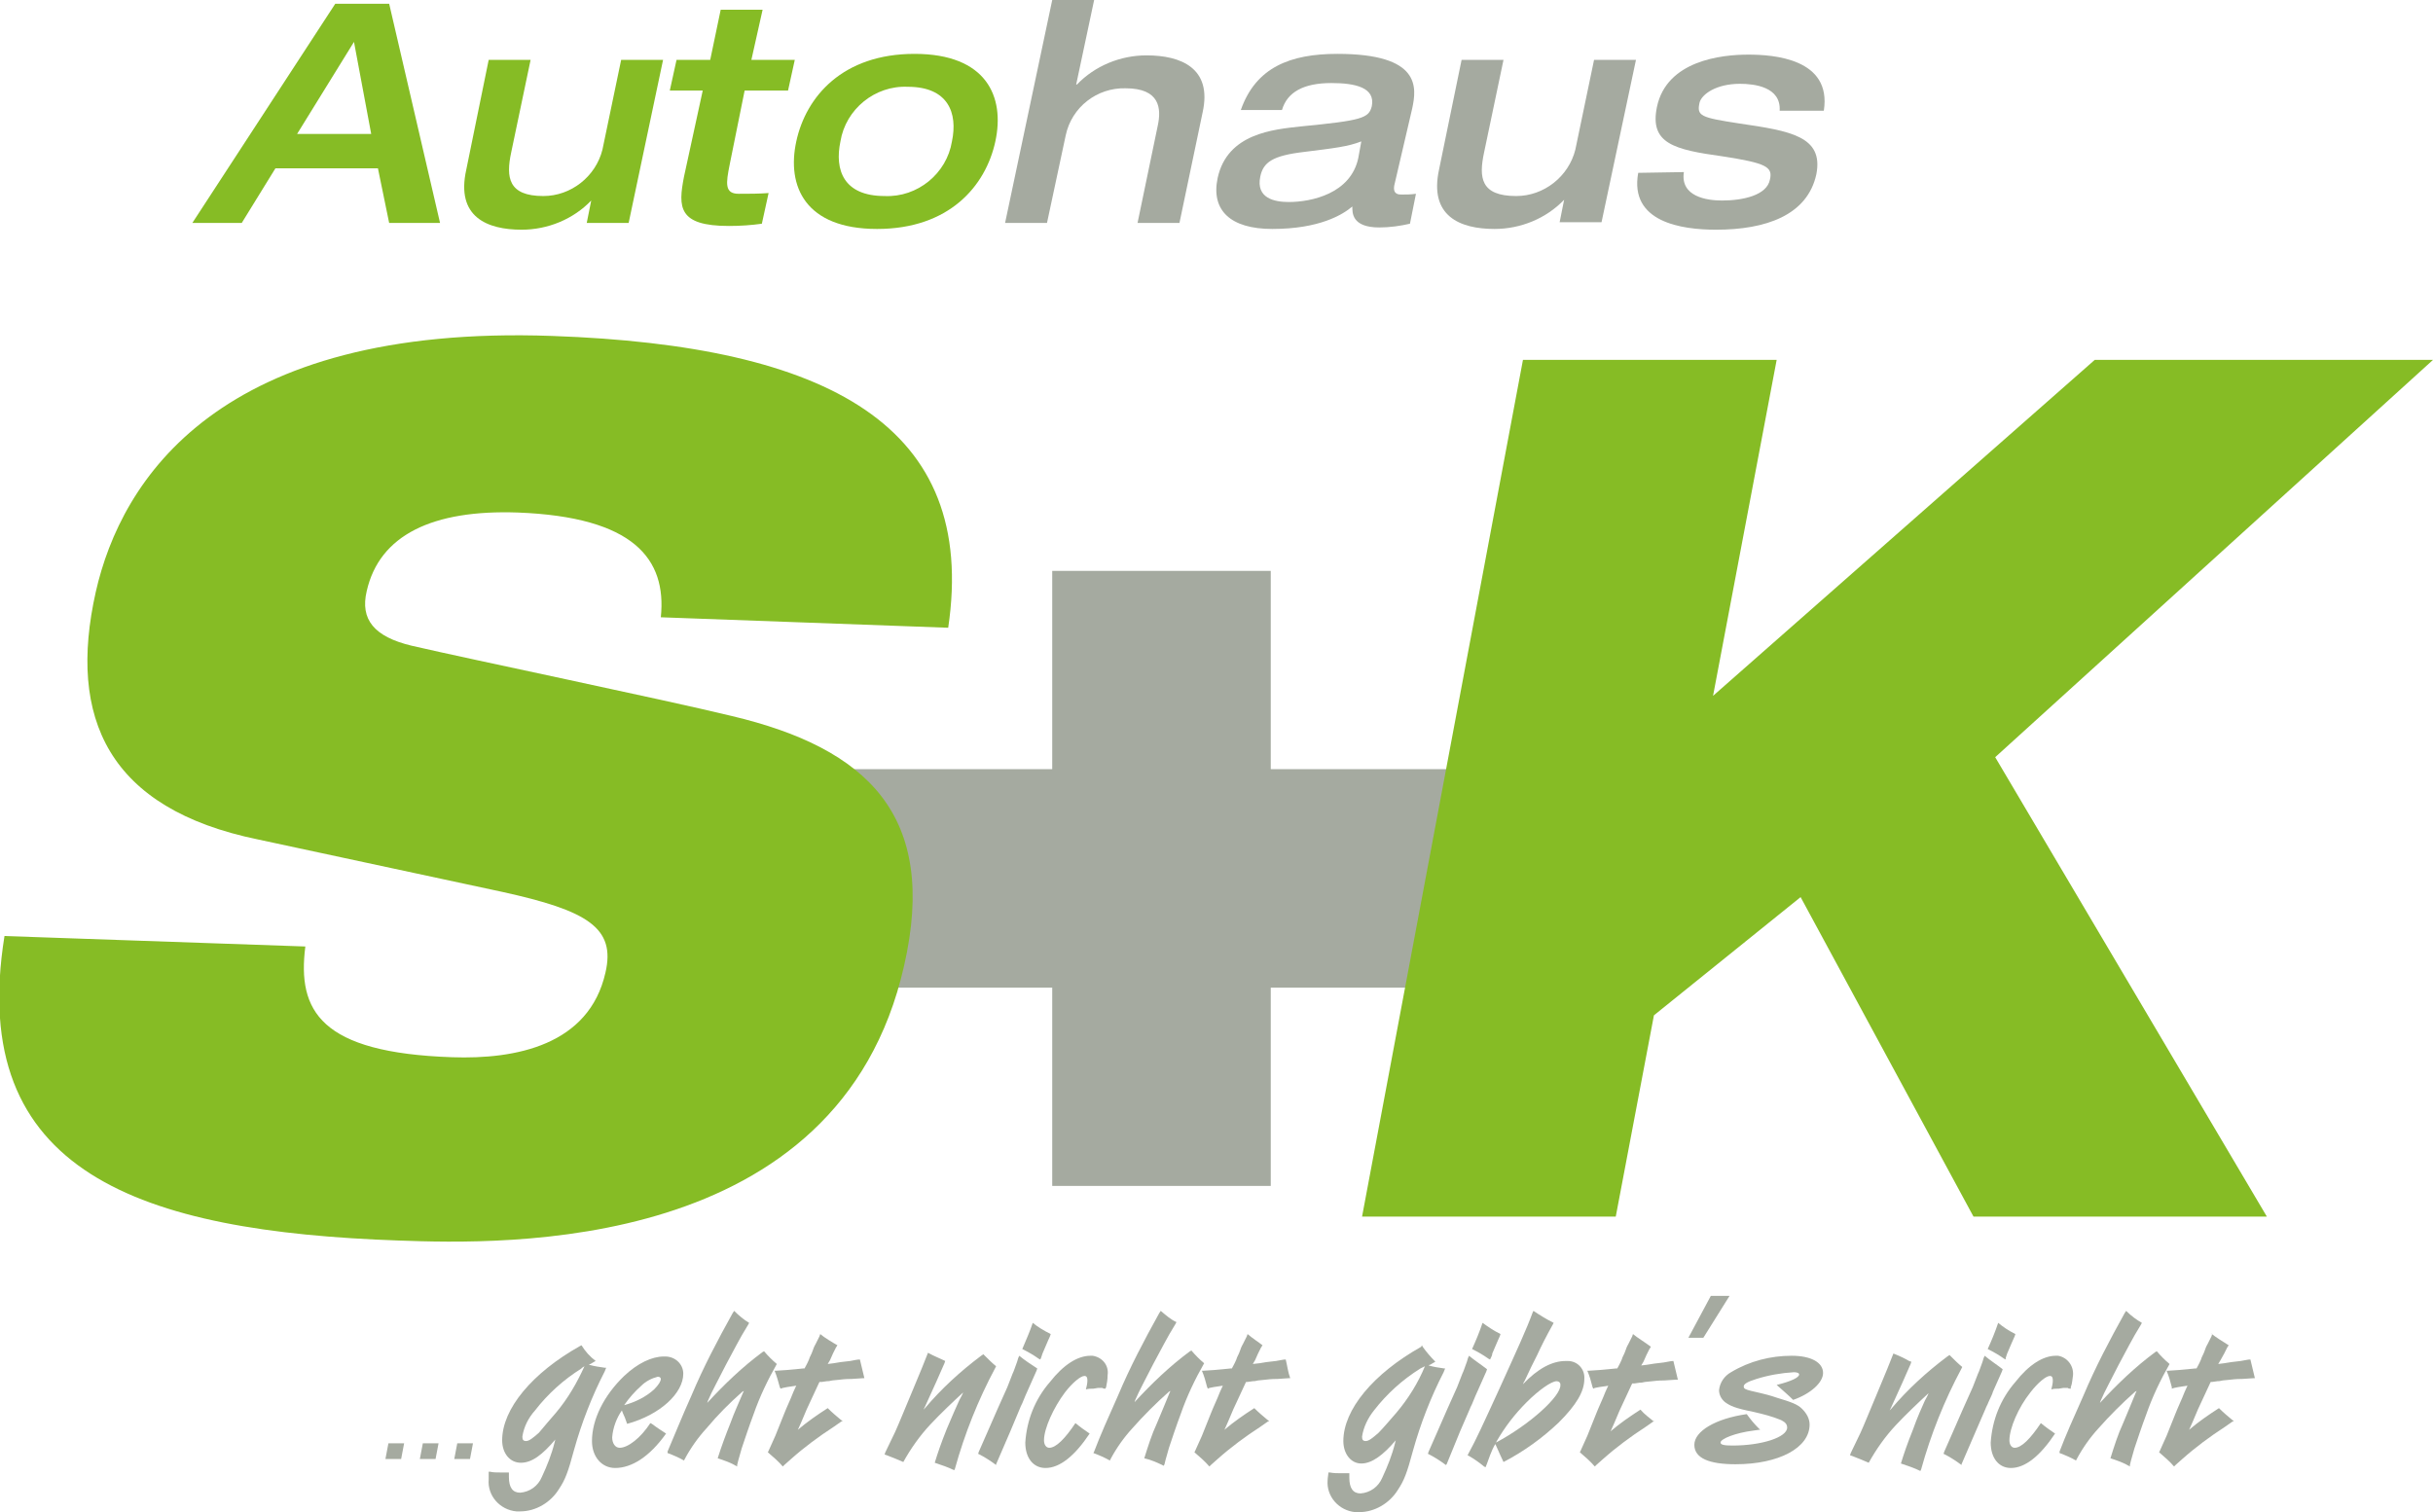 <?xml version="1.0" encoding="utf-8"?>
<!-- Generator: Adobe Illustrator 24.2.3, SVG Export Plug-In . SVG Version: 6.00 Build 0)  -->
<svg version="1.1" id="Ebene_1" xmlns="http://www.w3.org/2000/svg" xmlns:xlink="http://www.w3.org/1999/xlink" x="0px" y="0px"
	 viewBox="0 0 325.1 202.1" style="enable-background:new 0 0 325.1 202.1;" xml:space="preserve">
<style type="text/css">
	.st0{fill:#A5AAA0;}
	.st1{fill:#86BC25;}
</style>
<g>
	<rect x="140.6" y="76.3" class="st0" width="29.2" height="82.2"/>
	<rect x="114.1" y="102.8" class="st0" width="82.2" height="29.2"/>
	<path class="st0" d="M51.9,192.9l-0.4,2.1h2.1l0.4-2.1L51.9,192.9z M56.5,192.9l-0.4,2.1h2.1l0.4-2.1L56.5,192.9z M61.1,192.9
		l-0.4,2.1h2.1l0.4-2.1L61.1,192.9z M78.1,182.6c-1,2.2-2.2,4.3-3.8,6.2c-0.7,0.8-1.8,2.1-2.3,2.7c-0.8,0.7-1.3,1.1-1.7,1.1
		s-0.5-0.2-0.5-0.6c0.2-1.3,0.8-2.5,1.7-3.5c1.7-2.2,3.8-4.1,6.2-5.6C77.6,182.9,78.1,182.6,78.1,182.6z M77.7,179.8l-0.2,0.1
		c-6.4,3.6-10.4,8.4-10.4,12.6c0,1.7,1,3,2.5,3s2.9-1.1,4.6-3.1l-0.1,0.4c-0.4,1.6-1,3.1-1.7,4.6c-0.5,1.2-1.6,2-2.9,2.1
		c-1,0-1.5-0.7-1.5-2.1c0-0.2,0-0.4,0-0.6c-0.6,0-0.8,0-1.1,0c-0.5,0-1,0-1.4-0.1h-0.2c0,0.3,0,0.7,0,1c-0.2,2.2,1.5,4.1,3.7,4.3
		c0.2,0,0.3,0,0.5,0c2.1,0,4.1-1.2,5.2-3c0.8-1.2,1.2-2.2,2-5.2c1-3.6,2.4-7.2,4.1-10.5l0.2-0.5h-0.2c-0.7-0.1-1.4-0.2-2.1-0.4
		c0.1-0.1,0.2-0.1,0.2-0.1l0.5-0.3c0.1,0,0.1-0.1,0.2-0.1C78.8,181.3,78.2,180.6,77.7,179.8"/>
	<path class="st0" d="M83.4,187.8c0.7-1,1.4-1.8,2.3-2.6c0.6-0.6,1.4-1,2.2-1.2c0.2,0,0.4,0.1,0.4,0.3c0,0,0,0,0,0
		c0,0.3-0.3,0.8-0.9,1.4C86.3,186.7,84.9,187.4,83.4,187.8 M83.8,190.3c4.4-1.2,7.5-4.1,7.5-6.7c0-1.3-1.1-2.3-2.4-2.3
		c-0.1,0-0.1,0-0.2,0c-1.6,0-3.5,0.9-5.3,2.6c-2.7,2.6-4.3,5.8-4.3,8.7c0,2.1,1.3,3.6,3.1,3.6c2.2,0,4.6-1.5,6.8-4.6
		c-0.6-0.4-1.1-0.7-1.9-1.3l-0.2-0.1c-1.3,2-3,3.3-4.1,3.3c-0.6,0-1-0.6-1-1.4c0.1-1.3,0.6-2.6,1.3-3.6c0,0.1,0.1,0.2,0.1,0.3
		C83.4,189.2,83.6,189.7,83.8,190.3"/>
	<path class="st0" d="M98.1,175.2l-0.2,0.3c-2,3.6-3.9,7.2-5.5,11c-1.3,2.9-2.3,5.4-3.2,7.5v0.2c0.8,0.3,1.5,0.6,2.2,1l0.1-0.2
		c0.8-1.5,1.8-2.9,2.9-4.1c1.5-1.8,3.1-3.4,4.8-4.9l0.2-0.1l-0.1,0.2c-0.5,1.2-1.2,2.7-1.7,4.1c-0.6,1.5-1.2,3.1-1.7,4.7
		c0.9,0.3,1.8,0.6,2.6,1.1v-0.2c0.2-0.9,0.4-1.4,0.6-2.2c0.4-1.2,1-3,1.6-4.6c0.8-2.3,1.9-4.6,3.1-6.7c-0.6-0.5-1.2-1.1-1.7-1.7
		l-0.2,0.1c-2.7,2-5.1,4.3-7.4,6.8l0.1-0.3c0.5-1.2,1.5-3,2.4-4.8c1.1-2,1.7-3.3,3-5.4l0.1-0.2C99.4,176.4,98.7,175.8,98.1,175.2"/>
	<path class="st0" d="M109.6,178.3l-0.1,0.3l-0.5,1c-0.1,0.2-0.2,0.3-0.4,0.9s-0.4,0.8-0.5,1.2c-0.3,0.7-0.4,0.8-0.6,1.2h-0.2
		l-1,0.1l-1.1,0.1l-1.5,0.1h-0.2c0.3,0.7,0.5,1.5,0.7,2.2l0.1,0.2l0.3-0.1c0.9-0.2,1.3-0.2,1.8-0.3l-0.1,0.2
		c-0.2,0.4-0.4,0.9-0.6,1.4c-0.6,1.4-0.8,1.8-0.9,2.1l-1.2,3l-0.9,2l-0.1,0.2c0.7,0.6,1.4,1.2,2,1.9l0.2-0.2l0.9-0.8
		c1.8-1.6,3.7-3,5.7-4.3l1-0.7l0.2-0.1l-0.2-0.1c-0.6-0.5-1.2-1-1.8-1.6c-1.4,0.9-2.7,1.8-4,2.9l0.1-0.2c0.6-1.3,1-2.4,1.4-3.2
		l1.3-2.8l0.1-0.2c0.1,0,0.2,0,0.3,0l0.7-0.1c0.2,0,0.3,0,0.7-0.1l1-0.1c0.8-0.1,1.3-0.1,1.6-0.1l1.5-0.1c0.1,0,0.2,0,0.2,0
		c-0.2-0.8-0.4-1.7-0.6-2.5c-0.4,0-0.7,0.1-1.3,0.2c-1,0.1-1.7,0.2-2.2,0.3l-0.8,0.1l0.3-0.5l0.4-0.9l0.4-0.8
		c0.1-0.1,0.1-0.2,0.2-0.3C111.2,179.4,110.2,178.8,109.6,178.3 M124,180.8c-0.6,1.5-0.9,2.3-2,4.9c-1.3,3.1-1.9,4.6-2.4,5.7
		l-1.3,2.7l-0.1,0.3l0.3,0.1c0.8,0.3,1.5,0.6,2.2,0.9c1-1.8,2.2-3.5,3.6-5c1.3-1.4,3.2-3.2,4.4-4.3c-0.2,0.5-0.3,0.6-0.5,1
		c-0.4,0.9-1,2.2-1.7,3.9c-0.8,2-1.2,3.2-1.6,4.5c0.9,0.3,1.8,0.6,2.6,1l0.1-0.2c1.3-4.7,3.1-9.2,5.4-13.5l0.1-0.2
		c-0.5-0.4-1-0.9-1.5-1.4l-0.2-0.2l-0.3,0.2c-2.8,2.1-5.3,4.4-7.5,7l-0.2,0.2l0.2-0.4c1.1-2.4,2-4.4,2.6-5.8l0.1-0.3l-0.2-0.1
		C125.5,181.5,124.9,181.3,124,180.8"/>
	<path class="st0" d="M136.2,181.2l-0.1,0.2c-0.1,0.2-0.1,0.4-0.3,0.9s-0.3,0.9-0.5,1.3l-0.7,1.8l-1.3,2.9l-1.4,3.2l-1.1,2.5
		l-0.1,0.3c0.8,0.4,1.6,0.9,2.4,1.5v-0.1l1.9-4.4l1.3-3.1c0.1-0.3,0.3-0.6,0.4-0.9c0.3-0.7,0.4-1,0.6-1.4l1.2-2.7l0.1-0.3
		C137.7,182.3,136.9,181.8,136.2,181.2 M138,176.8c-0.4,1.2-0.9,2.3-1.4,3.5c0.8,0.4,1.5,0.8,2.2,1.3l0.2,0.1l0.1-0.2
		c0.1-0.3,0.2-0.6,0.2-0.6l0.6-1.4c0.1-0.2,0.2-0.5,0.4-0.9l0.1-0.3C139.4,177.8,138.6,177.3,138,176.8"/>
	<path class="st0" d="M147.7,185.6l0.1-0.2c0.1-0.5,0.2-1,0.2-1.6c0.2-1.3-0.7-2.4-2-2.6c-0.1,0-0.2,0-0.3,0c-1.7,0-3.6,1.2-5.4,3.5
		c-2,2.3-3.1,5.1-3.3,8.1c0,2.1,1.1,3.4,2.7,3.4c1.9,0,3.9-1.6,5.9-4.6c-0.6-0.4-1.3-0.9-1.9-1.4c-1.4,2.1-2.6,3.3-3.5,3.3
		c-0.4,0-0.7-0.4-0.7-1c0-1.6,1.3-4.4,2.8-6.4c1-1.3,2.1-2.2,2.6-2.2c0.3,0,0.4,0.2,0.4,0.6c0,0.4-0.1,0.8-0.2,1.2
		c0.3-0.1,0.7-0.1,1-0.1l0.6-0.1h0.6C147.4,185.6,147.6,185.6,147.7,185.6"/>
	<path class="st0" d="M155.1,175.2l-0.2,0.3c-2,3.6-3.9,7.2-5.5,11c-1.3,2.9-2.4,5.4-3.2,7.5l-0.1,0.2c0.8,0.3,1.5,0.6,2.2,1
		l0.1-0.2c0.8-1.5,1.8-2.9,2.9-4.1c1.5-1.7,3.2-3.4,4.9-4.9l0.2-0.1l-0.1,0.2c-0.5,1.2-1.1,2.7-1.7,4.1c-0.7,1.5-1.2,3.1-1.7,4.7
		c0.9,0.2,1.8,0.6,2.6,1l0.1-0.2c0.2-0.9,0.4-1.4,0.6-2.2c0.4-1.2,1-3,1.6-4.6c0.8-2.3,1.9-4.6,3.1-6.7c-0.6-0.5-1.2-1.1-1.7-1.7
		l-0.2,0.1c-2.7,2-5.1,4.3-7.4,6.8l0.1-0.3c0.5-1.2,1.5-3,2.4-4.8c1.1-2,1.7-3.3,3-5.4l0.1-0.2C156.5,176.4,155.8,175.8,155.1,175.2
		"/>
	<path class="st0" d="M166.7,178.3l-0.1,0.3l-0.5,1c-0.1,0.2-0.2,0.3-0.4,0.9s-0.4,0.8-0.5,1.2c-0.3,0.7-0.4,0.8-0.6,1.2h-0.2
		l-1,0.1l-1.1,0.1l-1.5,0.1h-0.2c0.3,0.7,0.5,1.4,0.7,2.2l0.1,0.2l0.2-0.1c0.9-0.2,1.3-0.2,1.8-0.3l-0.1,0.2
		c-0.2,0.4-0.4,0.9-0.6,1.4c-0.6,1.4-0.8,1.8-0.9,2.1l-1.2,3l-0.9,2l-0.1,0.2c0.7,0.6,1.4,1.2,2,1.9l0.2-0.2l0.9-0.8
		c1.8-1.6,3.7-3,5.7-4.3l1-0.7l0.2-0.1l-0.2-0.1c-0.6-0.5-1.2-1-1.8-1.6c-1.4,0.9-2.7,1.8-4,2.9l0.1-0.2c0.6-1.3,1-2.4,1.4-3.2
		l1.3-2.8l0.1-0.2c0.1,0,0.2,0,0.2,0l0.7-0.1c0.2,0,0.3,0,0.7-0.1l1-0.1c0.8-0.1,1.3-0.1,1.6-0.1l1.5-0.1c0.1,0,0.2,0,0.2,0
		c-0.3-0.8-0.4-1.7-0.6-2.5c-0.4,0-0.6,0.1-1.3,0.2c-1,0.1-1.7,0.2-2.2,0.3l-0.9,0.1l0.3-0.5l0.4-0.9l0.4-0.8
		c0.1-0.1,0.1-0.2,0.2-0.3C168.2,179.4,167.4,178.9,166.7,178.3 M190.4,182.6c-0.9,2.2-2.2,4.3-3.8,6.2c-0.7,0.8-1.8,2.1-2.4,2.7
		c-0.8,0.7-1.3,1.1-1.7,1.1s-0.5-0.2-0.5-0.6c0.2-1.3,0.8-2.5,1.6-3.5c1.7-2.2,3.8-4.1,6.2-5.6L190.4,182.6L190.4,182.6z M190,179.8
		l-0.1,0.2c-6.4,3.6-10.4,8.4-10.4,12.6c0,1.7,1,3,2.4,3s2.9-1.1,4.6-3.1l-0.1,0.4c-0.4,1.6-1,3.1-1.7,4.6c-0.5,1.2-1.6,2-2.9,2.1
		c-1,0-1.5-0.7-1.5-2.1c0-0.2,0-0.4,0-0.6c-0.6,0-0.8,0-1.1,0c-0.5,0-1,0-1.5-0.1h-0.2c0,0.3-0.1,0.7-0.1,1
		c-0.2,2.2,1.5,4.1,3.7,4.3c0.2,0,0.3,0,0.5,0c2.1,0,4.1-1.2,5.2-3c0.8-1.2,1.2-2.2,2-5.2c1-3.6,2.4-7.2,4.1-10.5l0.2-0.5H193
		c-0.7-0.1-1.4-0.2-2.1-0.4c0.1-0.1,0.1-0.1,0.2-0.1l0.5-0.3c0.1,0,0.1-0.1,0.2-0.1c-0.6-0.6-1.2-1.3-1.7-2"/>
	<path class="st0" d="M196.3,181.2l-0.1,0.2c-0.1,0.2-0.1,0.4-0.3,0.9s-0.3,0.9-0.5,1.3l-0.7,1.8l-1.3,2.9l-1.4,3.2l-1.1,2.5
		l-0.1,0.3c0.8,0.4,1.6,0.9,2.4,1.5l0.1-0.1l1.8-4.4l1.3-3c0.1-0.3,0.3-0.6,0.4-0.9c0.3-0.7,0.4-1,0.6-1.4l1.2-2.7l0.1-0.3
		C197.8,182.3,197,181.8,196.3,181.2 M198.1,176.8c-0.4,1.2-0.9,2.4-1.4,3.5c0.8,0.4,1.5,0.8,2.2,1.3l0.2,0.1l0.1-0.2
		c0.1-0.2,0.2-0.4,0.2-0.6l0.6-1.4c0.1-0.2,0.2-0.5,0.4-0.9l0.1-0.3C199.5,177.8,198.8,177.3,198.1,176.8"/>
	<path class="st0" d="M199.9,192.8l0.1-0.2c1.1-1.9,2.4-3.6,4-5.2c1.6-1.6,3.3-2.8,4-2.8c0.3,0,0.5,0.2,0.5,0.4c0,0,0,0,0,0.1
		C208.6,186.6,204.4,190.4,199.9,192.8 M204.9,175.2l-0.1,0.2c-0.8,2.2-2,4.8-4.4,10.1c-2.2,4.8-3.2,7-4.2,8.8l-0.1,0.2l0.2,0.1
		c0.7,0.4,1.4,0.9,2,1.4l0.2,0.1l0.2-0.5l0.4-1.1c0.2-0.5,0.4-1,0.7-1.5l0.1,0.2c0.5,1.1,0.7,1.6,1,2.2c2.7-1.4,5.2-3.2,7.4-5.3
		c2.3-2.3,3.4-4.1,3.4-5.8c0.1-1.3-0.9-2.4-2.2-2.4c-0.1,0-0.2,0-0.3,0c-1.8,0-3.7,1-5.7,3.1c0.1-0.2,0.1-0.3,0.2-0.4l0.9-1.9
		l0.8-1.6c0.6-1.3,1.1-2.3,2.1-4.1l0.1-0.2C206.6,176.3,205.8,175.8,204.9,175.2"/>
	<path class="st0" d="M218.2,178.3l-0.1,0.3l-0.5,1c-0.1,0.2-0.2,0.3-0.4,0.9s-0.4,0.8-0.5,1.2c-0.3,0.7-0.4,0.8-0.6,1.2h-0.2
		l-1,0.1l-1.1,0.1l-1.5,0.1h-0.2c0.3,0.7,0.5,1.4,0.7,2.2l0.1,0.2l0.2-0.1c0.9-0.2,1.4-0.2,1.8-0.3l-0.1,0.2
		c-0.2,0.4-0.4,0.9-0.6,1.4c-0.6,1.4-0.8,1.8-0.9,2.1l-1.2,3l-0.9,2l-0.1,0.2c0.7,0.6,1.4,1.2,2,1.9l0.2-0.2l0.9-0.8
		c1.8-1.6,3.7-3,5.7-4.3l1-0.7l0.2-0.1L221,190c-0.6-0.5-1.3-1-1.8-1.6c-1.4,0.9-2.7,1.8-4,2.9l0.1-0.2c0.6-1.3,1-2.4,1.4-3.2
		l1.3-2.8l0.1-0.2c0.1,0,0.2,0,0.3,0l0.7-0.1c0.2,0,0.3,0,0.7-0.1l1-0.1c0.8-0.1,1.3-0.1,1.6-0.1l1.5-0.1c0.1,0,0.2,0,0.3,0
		c-0.2-0.8-0.4-1.7-0.6-2.5c-0.4,0-0.6,0.1-1.3,0.2c-1,0.1-1.6,0.2-2.2,0.3l-0.8,0.1l0.3-0.5l0.4-0.9l0.4-0.8
		c0.1-0.1,0.1-0.2,0.2-0.3C219.8,179.4,218.8,178.8,218.2,178.3 M228.6,173.2h2.5l-3.5,5.6h-2L228.6,173.2L228.6,173.2z"/>
	<path class="st0" d="M239.6,187.1c2.3-0.8,4-2.3,4-3.6c0-1.4-1.6-2.3-4.2-2.3c-2.8,0-5.6,0.7-8.1,2.2c-0.9,0.5-1.5,1.4-1.6,2.4
		c0,0.6,0.3,1.2,0.8,1.6c0.7,0.5,1.3,0.8,3.8,1.3c1.3,0.3,2.5,0.6,3.7,1.1c0.6,0.3,0.8,0.6,0.8,1c0,1.3-3.4,2.4-7.3,2.4
		c-1.1,0-1.6-0.1-1.6-0.4c0-0.5,2-1.3,4.4-1.6l0.7-0.1h0.2l-0.2-0.2c-0.6-0.6-1.1-1.2-1.6-1.9c-4.2,0.6-7,2.3-7,4.1s2,2.6,5.5,2.6
		c5.8,0,9.9-2.2,9.9-5.3c0-0.8-0.4-1.5-1-2.1c-0.6-0.6-1.4-0.9-3.4-1.5c-0.9-0.3-1.2-0.4-3.4-0.9c-0.8-0.2-1-0.3-1-0.6
		s0.4-0.6,1.7-1c1.6-0.5,3.3-0.8,5-0.9c0.4,0,0.7,0.1,0.7,0.3c0,0.4-1,0.9-3,1.4C238.3,185.9,239,186.5,239.6,187.1 M253,180.9
		c-0.6,1.5-0.9,2.3-2,4.9c-1.3,3.1-1.9,4.6-2.4,5.7l-1.3,2.7l-0.1,0.3l0.3,0.1c0.8,0.3,1.5,0.6,2.2,0.9c1-1.8,2.2-3.5,3.6-5
		c1.3-1.4,3.2-3.2,4.4-4.3c-0.2,0.5-0.3,0.6-0.5,1c-0.4,0.9-1,2.2-1.6,3.9c-0.8,2-1.2,3.2-1.6,4.5c0.9,0.3,1.8,0.6,2.6,1l0.1-0.2
		c1.3-4.7,3.1-9.2,5.4-13.5l0.1-0.2c-0.5-0.4-1-0.9-1.5-1.4l-0.2-0.2l-0.3,0.2c-2.8,2.1-5.3,4.4-7.5,7l-0.2,0.2l0.2-0.4
		c1.1-2.4,2-4.4,2.6-5.8l0.1-0.3l-0.3-0.1C254.6,181.6,254,181.3,253,180.9"/>
	<path class="st0" d="M265.2,181.2l-0.1,0.2c-0.1,0.2-0.1,0.4-0.3,0.9s-0.3,0.9-0.5,1.3l-0.7,1.8l-1.3,2.9l-1.4,3.2l-1.1,2.5
		l-0.1,0.3c0.8,0.4,1.6,0.9,2.4,1.5l0-0.1l1.9-4.4l1.3-3c0.1-0.3,0.3-0.6,0.4-0.9c0.3-0.7,0.5-1,0.6-1.4l1.2-2.7l0.1-0.3
		C266.7,182.3,265.9,181.8,265.2,181.2 M267,176.8c-0.4,1.2-0.9,2.4-1.4,3.5c0.8,0.4,1.5,0.8,2.2,1.3l0.2,0.1v-0.2
		c0.1-0.3,0.2-0.6,0.2-0.6l0.6-1.4l0.4-0.9l0.1-0.3C268.3,177.8,267.6,177.3,267,176.8"/>
	<path class="st0" d="M276.7,185.6v-0.2c0.2-0.5,0.2-1,0.3-1.6c0.1-1.3-0.8-2.4-2-2.6c-0.1,0-0.2,0-0.3,0c-1.7,0-3.6,1.2-5.4,3.5
		c-2,2.3-3.1,5.1-3.3,8.1c0,2.1,1.1,3.4,2.7,3.4c1.9,0,3.9-1.6,5.9-4.6c-0.6-0.4-1.3-0.9-1.9-1.4c-1.4,2.1-2.6,3.3-3.5,3.3
		c-0.4,0-0.7-0.4-0.7-1c0-1.6,1.2-4.4,2.8-6.4c1-1.3,2.1-2.2,2.6-2.2c0.3,0,0.4,0.2,0.4,0.6c0,0.4-0.1,0.8-0.2,1.2
		c0.3-0.1,0.7-0.1,1-0.1l0.6-0.1h0.6C276.4,185.6,276.5,185.6,276.7,185.6"/>
	<path class="st0" d="M284.1,175.2l-0.2,0.3c-2,3.6-3.9,7.2-5.5,11c-1.3,2.9-2.4,5.4-3.2,7.5l0,0.2c0.8,0.3,1.5,0.6,2.2,1l0.1-0.2
		c0.8-1.5,1.8-2.9,2.9-4.1c1.5-1.7,3.2-3.4,4.9-4.9l0.2-0.1l-0.1,0.2c-0.5,1.2-1.1,2.7-1.7,4.1c-0.7,1.5-1.2,3.1-1.7,4.7
		c0.9,0.3,1.8,0.6,2.6,1.1l0-0.2c0.2-0.9,0.4-1.4,0.6-2.2c0.4-1.2,1-3,1.6-4.6c0.8-2.3,1.9-4.6,3.1-6.7c-0.6-0.5-1.2-1.1-1.7-1.7
		l-0.2,0.1c-2.7,2-5.1,4.3-7.4,6.8l0.1-0.3c0.5-1.2,1.5-3,2.4-4.8c1.1-2,1.7-3.3,3-5.4l0.1-0.2C285.5,176.4,284.8,175.9,284.1,175.2
		"/>
	<path class="st0" d="M295.6,178.3l-0.1,0.3l-0.5,1c-0.1,0.2-0.2,0.3-0.4,0.9s-0.4,0.8-0.5,1.2c-0.3,0.7-0.4,0.8-0.6,1.2h-0.2
		l-1,0.1l-1.1,0.1l-1.5,0.1h-0.2c0.3,0.7,0.5,1.4,0.7,2.2v0.2l0.3-0.1c0.9-0.2,1.3-0.2,1.8-0.3l-0.1,0.2c-0.2,0.4-0.4,0.9-0.6,1.4
		c-0.6,1.4-0.8,1.8-0.9,2.1l-1.2,3l-0.9,2l-0.1,0.2c0.7,0.6,1.4,1.2,2,1.9l0.2-0.2l0.9-0.8c1.8-1.6,3.7-3,5.7-4.3l1-0.7l0.2-0.1
		l-0.2-0.1c-0.6-0.5-1.2-1-1.8-1.6c-1.4,0.9-2.7,1.8-4,2.9l0.1-0.2c0.6-1.3,1-2.4,1.4-3.2l1.3-2.8l0.1-0.2c0.1,0,0.2,0,0.2,0
		l0.7-0.1c0.2,0,0.3,0,0.7-0.1l1-0.1c0.8-0.1,1.3-0.1,1.6-0.1l1.5-0.1c0.1,0,0.2,0,0.2,0c-0.2-0.8-0.4-1.7-0.6-2.5
		c-0.4,0-0.6,0.1-1.3,0.2c-1,0.1-1.6,0.2-2.2,0.3l-0.8,0.1l0.3-0.5l0.5-0.9l0.4-0.8l0.2-0.3c-0.8-0.5-1.6-1-2.4-1.6"/>
	<path class="st1" d="M44.8,0.5H52l6.8,29.3H52l-1.5-7.3H36.8l-4.5,7.3h-6.6L44.8,0.5z M49.6,17.9L47.3,5.6l-7.6,12.3H49.6z"/>
	<path class="st1" d="M65.3,8h5.6l-2.6,12.4c-0.7,3.3-0.4,5.8,4.3,5.8c3.7,0,7-2.6,7.9-6.2l2.5-12h5.6l-4.6,21.8h-5.6l0.6-3h0
		c-2.4,2.5-5.8,3.9-9.3,3.9c-4.6,0-8.8-1.7-7.4-8L65.3,8z"/>
	<path class="st1" d="M93.9,12.1h-4.4L90.4,8h4.5l1.4-6.7h5.6L100.4,8h5.8l-0.9,4.1h-5.8L97.5,22c-0.5,2.5-0.7,3.9,1.2,3.9
		c1.4,0,2.7,0,4-0.1l-0.9,4.1c-1.4,0.2-2.9,0.3-4.4,0.3c-6.8,0-6.8-2.5-6-6.6L93.9,12.1z"/>
	<path class="st1" d="M122.2,7.2c9.6,0,12.1,5.7,10.8,11.7s-6.2,11.7-15.8,11.7s-12.1-5.7-10.8-11.7S112.6,7.2,122.2,7.2z
		 M118.2,26.2c4.4,0.2,8.3-3,9-7.3c0.8-3.8-0.5-7.3-5.9-7.3c-4.4-0.2-8.3,3-9,7.3C111.5,22.7,112.7,26.2,118.2,26.2L118.2,26.2z"/>
	<path class="st0" d="M140.6,0h5.6l-2.4,11.3h0.1c2.4-2.5,5.8-3.9,9.3-3.9c4.6,0,8.8,1.7,7.5,7.6l-3.1,14.8h-5.6l2.7-13
		c0.5-2.3,0.3-5-4.3-5c-3.8-0.1-7.2,2.5-8,6.3l-2.5,11.7h-5.6L140.6,0z"/>
	<path class="st0" d="M186.3,24.8c-0.2,1.2,0.6,1.2,1,1.2c0.6,0,1.2,0,1.9-0.1l-0.8,4c-1.3,0.3-2.7,0.5-4.1,0.5
		c-3.7,0-3.6-2-3.6-2.8c-1.3,1.1-4.4,3-10.7,3c-5.6,0-8.2-2.5-7.3-6.8c1.3-6,7.5-6.5,11.1-6.9c8.2-0.8,9.1-1.1,9.5-2.7
		c0.5-2.5-2.2-3.1-5.4-3.1c-3.7,0-5.9,1.2-6.6,3.6h-5.5c2-5.7,6.6-7.5,12.9-7.5c11.2,0,10.6,4.5,10,7.3L186.3,24.8z M181.9,18.9
		c-1.8,0.7-3.6,0.9-7.6,1.4c-4.3,0.5-5.5,1.4-5.9,3.3c-0.6,2.9,1.9,3.4,3.8,3.4c3,0,8.3-1.1,9.3-5.9L181.9,18.9z"/>
	<path class="st0" d="M195.3,8h5.6l-2.6,12.4c-0.7,3.3-0.5,5.8,4.3,5.8c3.7,0,7-2.6,7.9-6.2L213,8h5.6l-4.6,21.7h-5.6l0.6-3H209
		c-2.4,2.5-5.8,3.9-9.3,3.9c-4.6,0-8.8-1.7-7.4-8L195.3,8z"/>
	<path class="st0" d="M225,23c-0.5,3.3,3.1,3.8,5.1,3.8c2.8,0,6-0.7,6.4-2.8c0.4-1.7-0.5-2.2-6.3-3.1c-6.5-0.9-9.8-1.7-8.8-6.6
		c1.3-6.2,8.6-7,12.2-7c3.3,0,11.2,0.5,10.1,7.5h-5.9c0.2-3.2-3.4-3.6-5.3-3.6c-3.2,0-5.1,1.4-5.4,2.5c-0.4,1.8,0.1,2,5.3,2.8
		c6.8,1,11.3,1.7,10.3,6.8c-1.2,5.5-6.8,7.4-13.4,7.4c-4.6,0-11.6-1-10.4-7.6L225,23z"/>
	<path class="st1" d="M88.3,82.5c0.8-7.8-3.6-13.4-19.1-14c-11.4-0.4-18.5,3-20.2,10.5c-0.9,3.8,1,6.1,6,7.3
		c8.2,1.9,33.3,7.1,42.8,9.4c18.1,4.3,27.6,13.3,23,33.4c-8.7,38.5-53.5,37.2-67.5,36.7c-34.5-1.2-57.8-9-52.7-40.7l40.2,1.4
		c-1.1,8.6,2,14.2,19.6,14.8c8.5,0.3,18.3-1.6,20.5-11.3c1.4-6-2.4-8.3-13.8-10.8l-32.6-7C14.5,108.1,9,96,12.8,79.1
		c3.4-15,16.5-35.8,61-34.2c36.9,1.3,56.9,12,52.9,39L88.3,82.5z"/>
	<path class="st1" d="M203.5,48.1h33.9L228.9,93l51-44.9h45.2l-58.5,53.1l36.3,61.4h-39.2l-23.1-42.7l-19.6,15.8l-5.1,26.9h-33.9
		L203.5,48.1z"/>
</g>
</svg>
